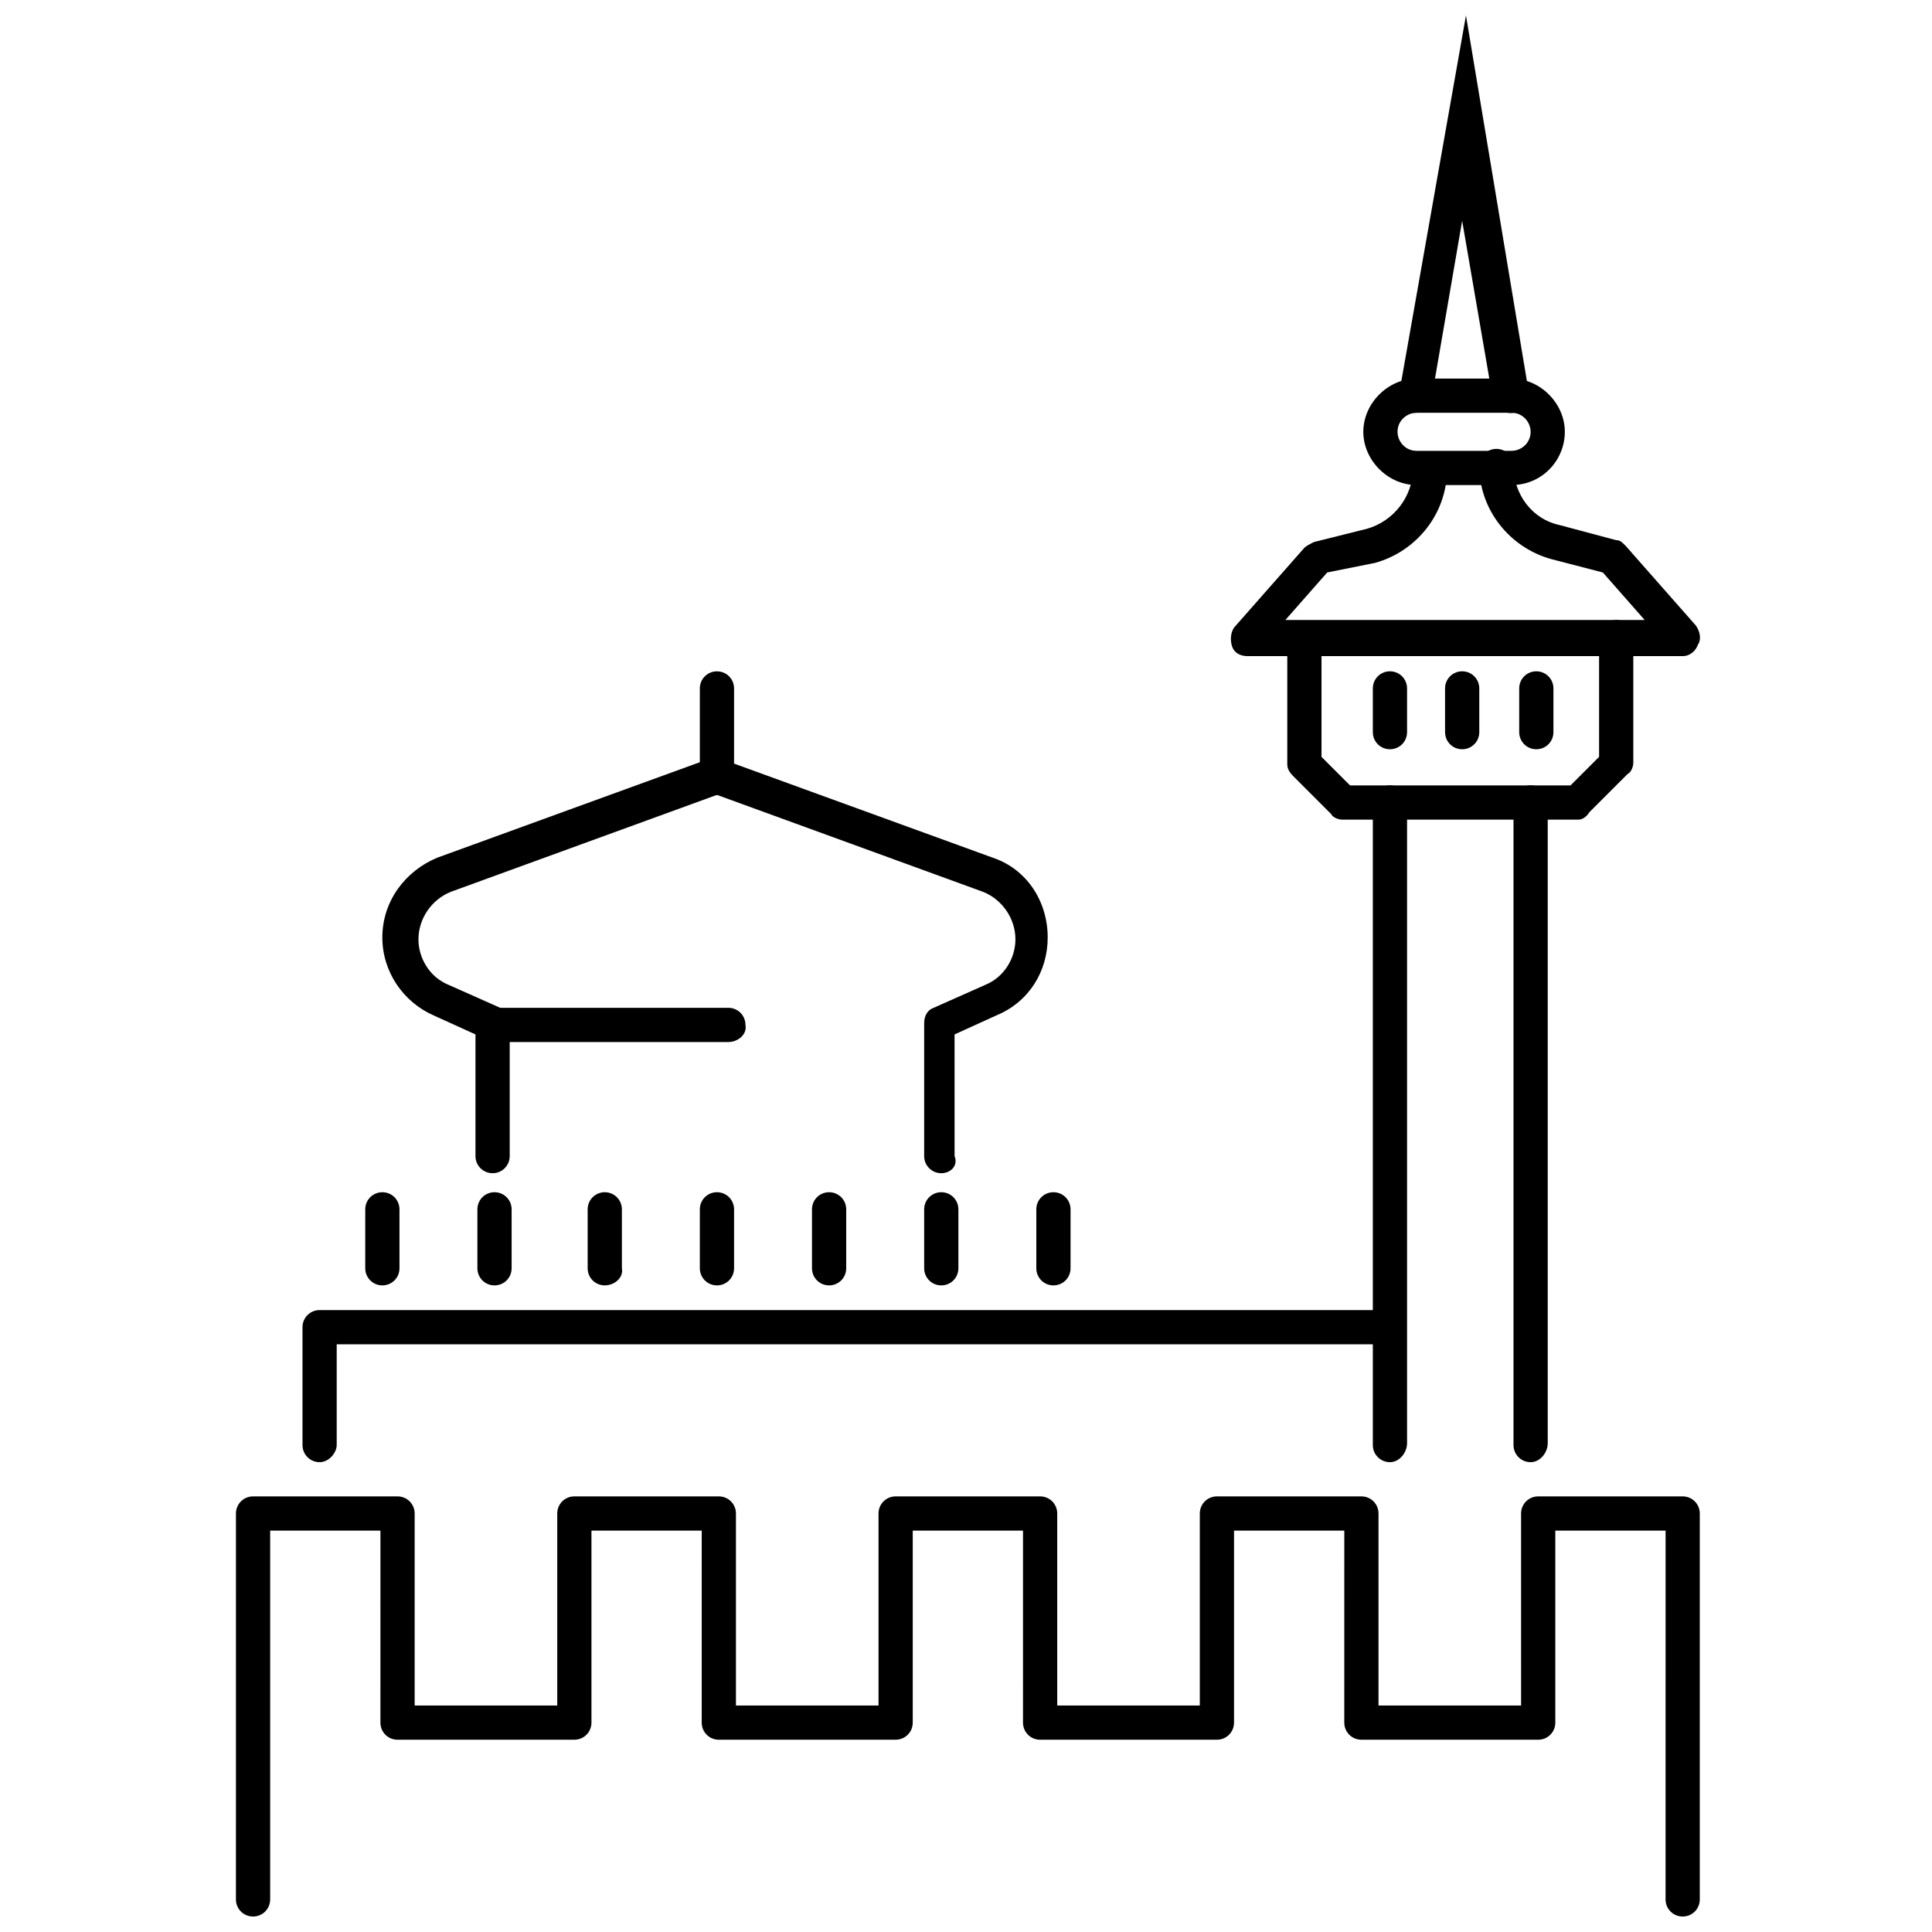 <?xml version="1.0" encoding="UTF-8"?>
<!-- Uploaded to: SVG Repo, www.svgrepo.com, Generator: SVG Repo Mixer Tools -->
<svg width="800px" height="800px" version="1.1" viewBox="144 144 512 512" xmlns="http://www.w3.org/2000/svg">
 <defs>
  <clipPath id="b">
   <path d="m514 148.09h36v105.91h-36z"/>
  </clipPath>
  <clipPath id="a">
   <path d="m206 540h389v111.9h-389z"/>
  </clipPath>
 </defs>
 <path d="m512.35 531.49c-2.519 0-4.535-2.016-4.535-4.535v-170.29c0-2.519 2.016-4.535 4.535-4.535 2.519 0 4.535 2.016 4.535 4.535v169.79c0 2.516-2.016 5.035-4.535 5.035z"/>
 <path d="m549.63 531.49c-2.519 0-4.535-2.016-4.535-4.535v-170.29c0-2.519 2.016-4.535 4.535-4.535 2.519 0 4.535 2.016 4.535 4.535v169.79c0 2.516-2.016 5.035-4.535 5.035z"/>
 <path d="m562.23 361.21h-62.473c-1.008 0-2.519-0.504-3.023-1.512l-10.078-10.078c-1.008-1.008-1.512-2.016-1.512-3.023v-33.25c0-2.519 2.016-4.535 4.535-4.535s4.535 2.016 4.535 4.535v31.234l7.559 7.559h58.441l7.559-7.559v-31.738c0-2.519 2.016-4.535 4.535-4.535 2.519 0 4.535 2.016 4.535 4.535v33.25c0 1.008-0.504 2.519-1.512 3.023l-10.078 10.078c-1.008 1.512-2.016 2.016-3.023 2.016z"/>
 <path d="m589.93 317.88h-115.37c-2.016 0-3.527-1.008-4.031-2.519s-0.504-3.527 0.504-5.039l18.641-21.16c0.504-0.504 1.512-1.008 2.519-1.512l14.105-3.527c7.055-2.016 12.09-8.566 12.09-15.617 0-2.519 2.016-4.535 4.535-4.535s4.535 2.016 4.535 4.535c0 11.586-8.062 21.664-19.145 24.688l-12.594 2.519-11.082 12.594h95.219l-11.082-12.594-13.602-3.527c-11.082-3.023-19.145-13.098-19.145-24.688 0-2.519 2.016-4.535 4.535-4.535 2.519 0 4.535 2.016 4.535 4.535 0 7.559 5.039 14.105 12.09 15.617l15.113 4.031c1.008 0 1.512 0.504 2.519 1.512l18.641 21.16c1.008 1.512 1.512 3.527 0.504 5.039-0.508 1.512-2.019 3.023-4.035 3.023z"/>
 <path d="m544.59 272.54h-25.191c-7.559 0-14.105-6.551-14.105-14.105 0-7.559 6.551-14.105 14.105-14.105h25.191c7.559 0 14.105 6.551 14.105 14.105 0 7.555-6.047 14.105-14.105 14.105zm-25.191-19.145c-2.519 0-5.039 2.016-5.039 5.039 0 2.519 2.016 5.039 5.039 5.039h25.191c2.519 0 5.039-2.016 5.039-5.039 0-2.519-2.016-5.039-5.039-5.039z"/>
 <path d="m512.35 342.56c-2.519 0-4.535-2.016-4.535-4.535v-11.586c0-2.519 2.016-4.535 4.535-4.535 2.519 0 4.535 2.016 4.535 4.535v11.586c0 2.523-2.016 4.535-4.535 4.535z"/>
 <path d="m531.49 342.56c-2.519 0-4.535-2.016-4.535-4.535v-11.586c0-2.519 2.016-4.535 4.535-4.535 2.519 0 4.535 2.016 4.535 4.535v11.586c0 2.523-2.016 4.535-4.535 4.535z"/>
 <path d="m551.14 342.56c-2.519 0-4.535-2.016-4.535-4.535v-11.586c0-2.519 2.016-4.535 4.535-4.535s4.535 2.016 4.535 4.535v11.586c0 2.523-2.016 4.535-4.535 4.535z"/>
 <g clip-path="url(#b)">
  <path d="m519.4 253.39h-1.008c-2.519-0.504-4.031-3.023-3.527-5.543l17.633-99.754 16.625 99.754c0.504 2.519-1.512 5.039-4.031 5.543s-5.039-1.512-5.543-4.031l-8.062-46.855-8.062 46.855c0.008 2.016-2.008 4.031-4.023 4.031z"/>
 </g>
 <path d="m393.45 454.91c-2.519 0-4.535-2.016-4.535-4.535v-35.266c0-2.016 1.008-3.527 2.519-4.031l13.602-6.047c5.039-2.016 8.062-7.055 8.062-12.09 0-5.543-3.527-10.578-8.566-12.594l-70.535-25.695-70.535 25.695c-5.039 2.016-8.566 7.055-8.566 12.594 0 5.039 3.023 10.078 8.062 12.09l13.602 6.047c1.512 0.504 2.519 2.519 2.519 4.031v35.266c0 2.519-2.016 4.535-4.535 4.535s-4.535-2.016-4.535-4.535v-32.242l-11.082-5.039c-8.062-3.527-13.602-11.586-13.602-20.656 0-9.574 6.047-17.633 14.609-21.16l72.043-26.199c1.008-0.504 2.016-0.504 3.023 0l72.043 26.199c9.07 3.023 14.609 11.586 14.609 21.16 0 9.07-5.039 17.129-13.602 20.656l-11.082 5.039 0.008 32.242c1.008 2.519-1.008 4.535-3.527 4.535z"/>
 <path d="m334 354.66c-2.519 0-4.535-2.016-4.535-4.535v-23.68c0-2.519 2.016-4.535 4.535-4.535s4.535 2.016 4.535 4.535v23.68c0 2.519-2.016 4.535-4.535 4.535z"/>
 <path d="m228.7 531.49c-2.519 0-4.535-2.016-4.535-4.535v-31.234c0-2.519 2.016-4.535 4.535-4.535h283.14c2.519 0 4.535 2.016 4.535 4.535 0 2.519-2.016 4.535-4.535 4.535h-278.61v26.703c0 2.012-2.016 4.531-4.535 4.531z"/>
 <path d="m245.33 484.64c-2.519 0-4.535-2.016-4.535-4.535v-15.617c0-2.519 2.016-4.535 4.535-4.535s4.535 2.016 4.535 4.535v15.617c0 2.523-2.016 4.535-4.535 4.535z"/>
 <path d="m275.05 484.64c-2.519 0-4.535-2.016-4.535-4.535v-15.617c0-2.519 2.016-4.535 4.535-4.535 2.519 0 4.535 2.016 4.535 4.535v15.617c0 2.523-2.016 4.535-4.535 4.535z"/>
 <path d="m304.27 484.64c-2.519 0-4.535-2.016-4.535-4.535v-15.617c0-2.519 2.016-4.535 4.535-4.535 2.519 0 4.535 2.016 4.535 4.535v15.617c0.504 2.523-2.016 4.535-4.535 4.535z"/>
 <path d="m334 484.64c-2.519 0-4.535-2.016-4.535-4.535v-15.617c0-2.519 2.016-4.535 4.535-4.535s4.535 2.016 4.535 4.535v15.617c0 2.523-2.016 4.535-4.535 4.535z"/>
 <path d="m363.72 484.64c-2.519 0-4.535-2.016-4.535-4.535v-15.617c0-2.519 2.016-4.535 4.535-4.535 2.519 0 4.535 2.016 4.535 4.535v15.617c0 2.523-2.016 4.535-4.535 4.535z"/>
 <path d="m393.45 484.64c-2.519 0-4.535-2.016-4.535-4.535v-15.617c0-2.519 2.016-4.535 4.535-4.535s4.535 2.016 4.535 4.535v15.617c0 2.523-2.016 4.535-4.535 4.535z"/>
 <path d="m423.17 484.64c-2.519 0-4.535-2.016-4.535-4.535v-15.617c0-2.519 2.016-4.535 4.535-4.535s4.535 2.016 4.535 4.535v15.617c0 2.523-2.016 4.535-4.535 4.535z"/>
 <path d="m337.02 420.15h-62.473c-2.519 0-4.535-2.016-4.535-4.535 0-2.519 2.016-4.535 4.535-4.535h62.473c2.519 0 4.535 2.016 4.535 4.535 0.5 2.519-2.016 4.535-4.535 4.535z"/>
 <g clip-path="url(#a)">
  <path d="m589.93 651.9c-2.519 0-4.535-2.016-4.535-4.535l0.004-97.738h-29.223v50.883c0 2.519-2.016 4.535-4.535 4.535h-46.855c-2.519 0-4.535-2.016-4.535-4.535l0.004-50.883h-29.223v50.883c0 2.519-2.016 4.535-4.535 4.535h-46.855c-2.519 0-4.535-2.016-4.535-4.535l0.004-50.883h-29.223v50.883c0 2.519-2.016 4.535-4.535 4.535h-46.855c-2.519 0-4.535-2.016-4.535-4.535l0.004-50.883h-29.223v50.883c0 2.519-2.016 4.535-4.535 4.535h-46.855c-2.519 0-4.535-2.016-4.535-4.535l0.004-50.883h-29.223v97.738c0 2.519-2.016 4.535-4.535 4.535-2.519 0-4.535-2.016-4.535-4.535l0.004-102.27c0-2.519 2.016-4.535 4.535-4.535h38.289c2.519 0 4.535 2.016 4.535 4.535v50.883h37.785v-50.883c0-2.519 2.016-4.535 4.535-4.535h38.289c2.519 0 4.535 2.016 4.535 4.535v50.883h37.785v-50.883c0-2.519 2.016-4.535 4.535-4.535h38.289c2.519 0 4.535 2.016 4.535 4.535v50.883h37.785v-50.883c0-2.519 2.016-4.535 4.535-4.535h38.289c2.519 0 4.535 2.016 4.535 4.535v50.883h37.785l-0.004-50.883c0-2.519 2.016-4.535 4.535-4.535h38.289c2.519 0 4.535 2.016 4.535 4.535v102.27c0 2.519-2.016 4.535-4.535 4.535z"/>
 </g>
</svg>